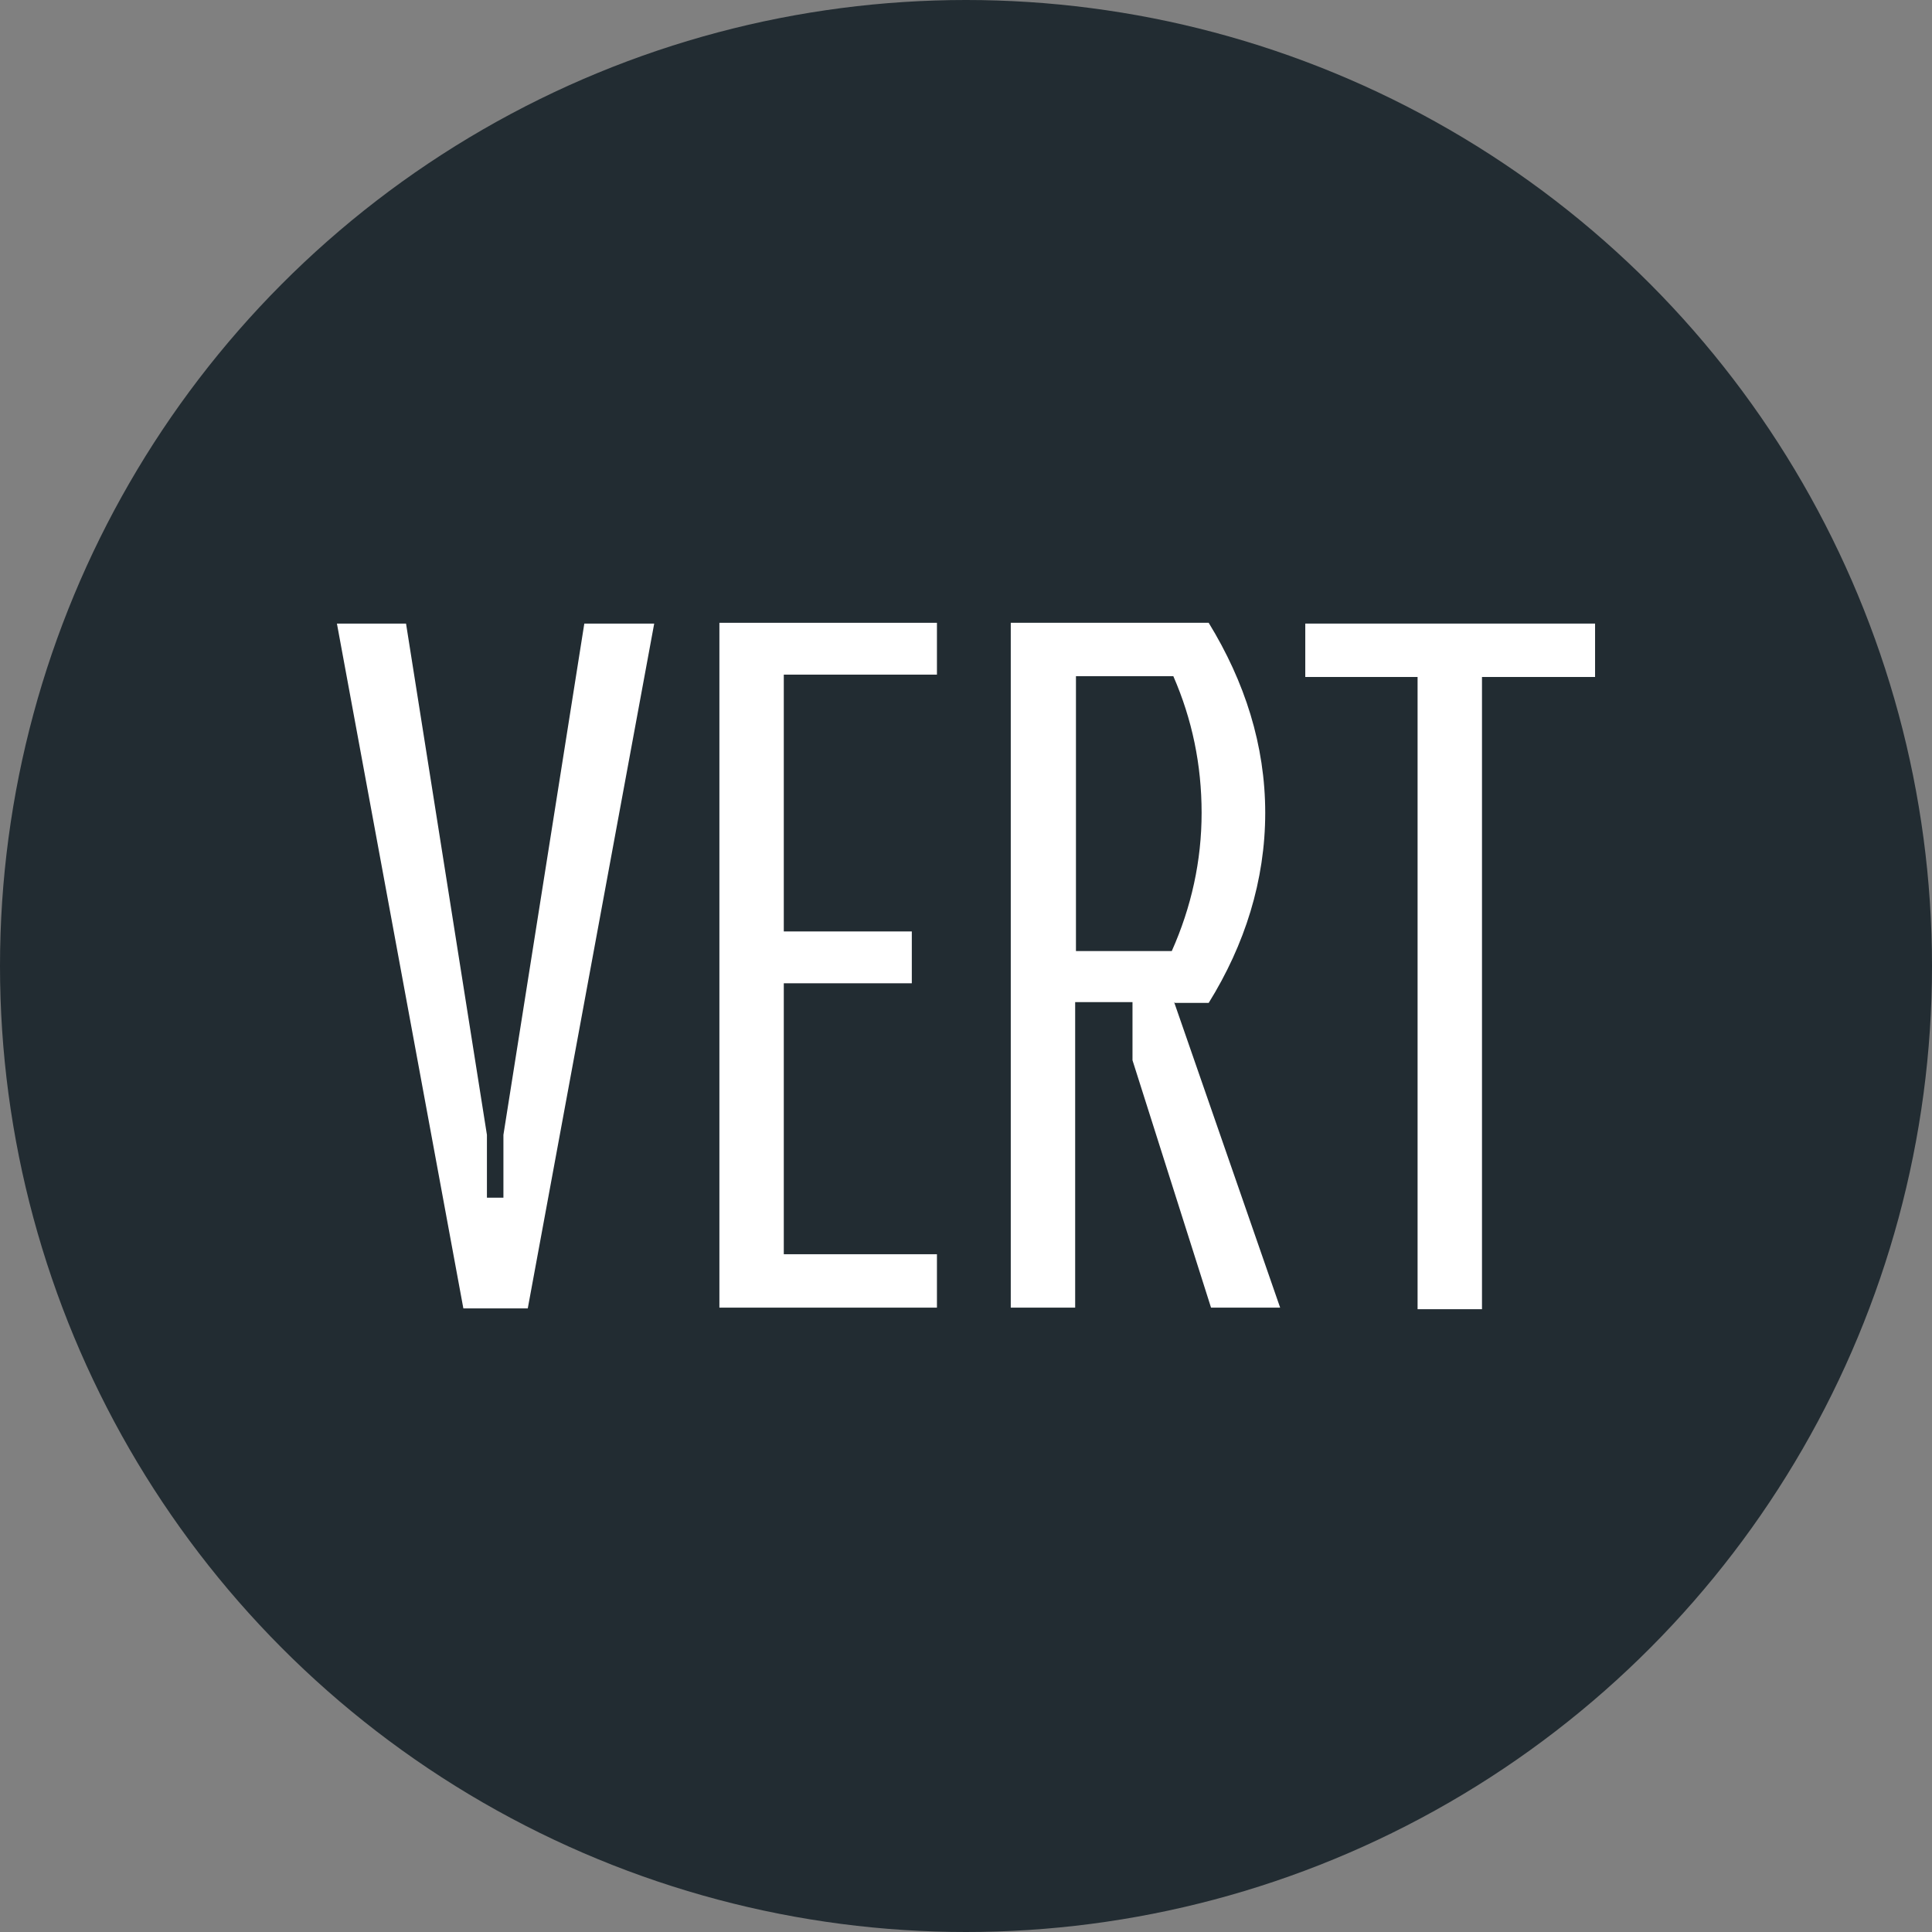 <?xml version="1.0" encoding="UTF-8"?> <svg xmlns="http://www.w3.org/2000/svg" version="1.1" viewBox="0 0 246 246"><rect x="0" y="0" width="246" height="246" fill="#808080" stroke="none"/><defs><style> .cls-1 { fill: #fff; } .cls-2 { fill: #222c32; } </style></defs><g><g id="Layer_1"><g id="Layer_2"><circle class="cls-2" cx="123" cy="123" r="123"></circle></g><g><path class="cls-1" d="M203.1,79.4h-36.9v6.8h14.3v80.5h8.2v-80.5h14.4v-6.8Z"></path><path class="cls-1" d="M119.3,86.1v-6.8h-27.7v87.2h27.7v-6.8h-19.5v-34.5h16.3v-6.6h-16.3v-32.7h19.5Z"></path><path class="cls-1" d="M149.6,127.7h4.3c4.6-7.4,7.2-15.6,7.2-24.2s-2.6-16.7-7.2-24.2h-25.2v87.2h8.2v-38.9h7.3v7.4l10,31.5h8.8l-13.5-38.9ZM137,121.1v-35h12.4c2.4,5.5,3.6,11.3,3.6,17.4s-1.3,12-3.8,17.6h-12.2Z"></path><path class="cls-1" d="M74.4,79.4l-10.3,65.1v8h-2.1v-8l-10.3-65.1h-8.8l16.1,87.2h8.2l16.1-87.2h-8.8Z"></path></g></g></g></svg> 